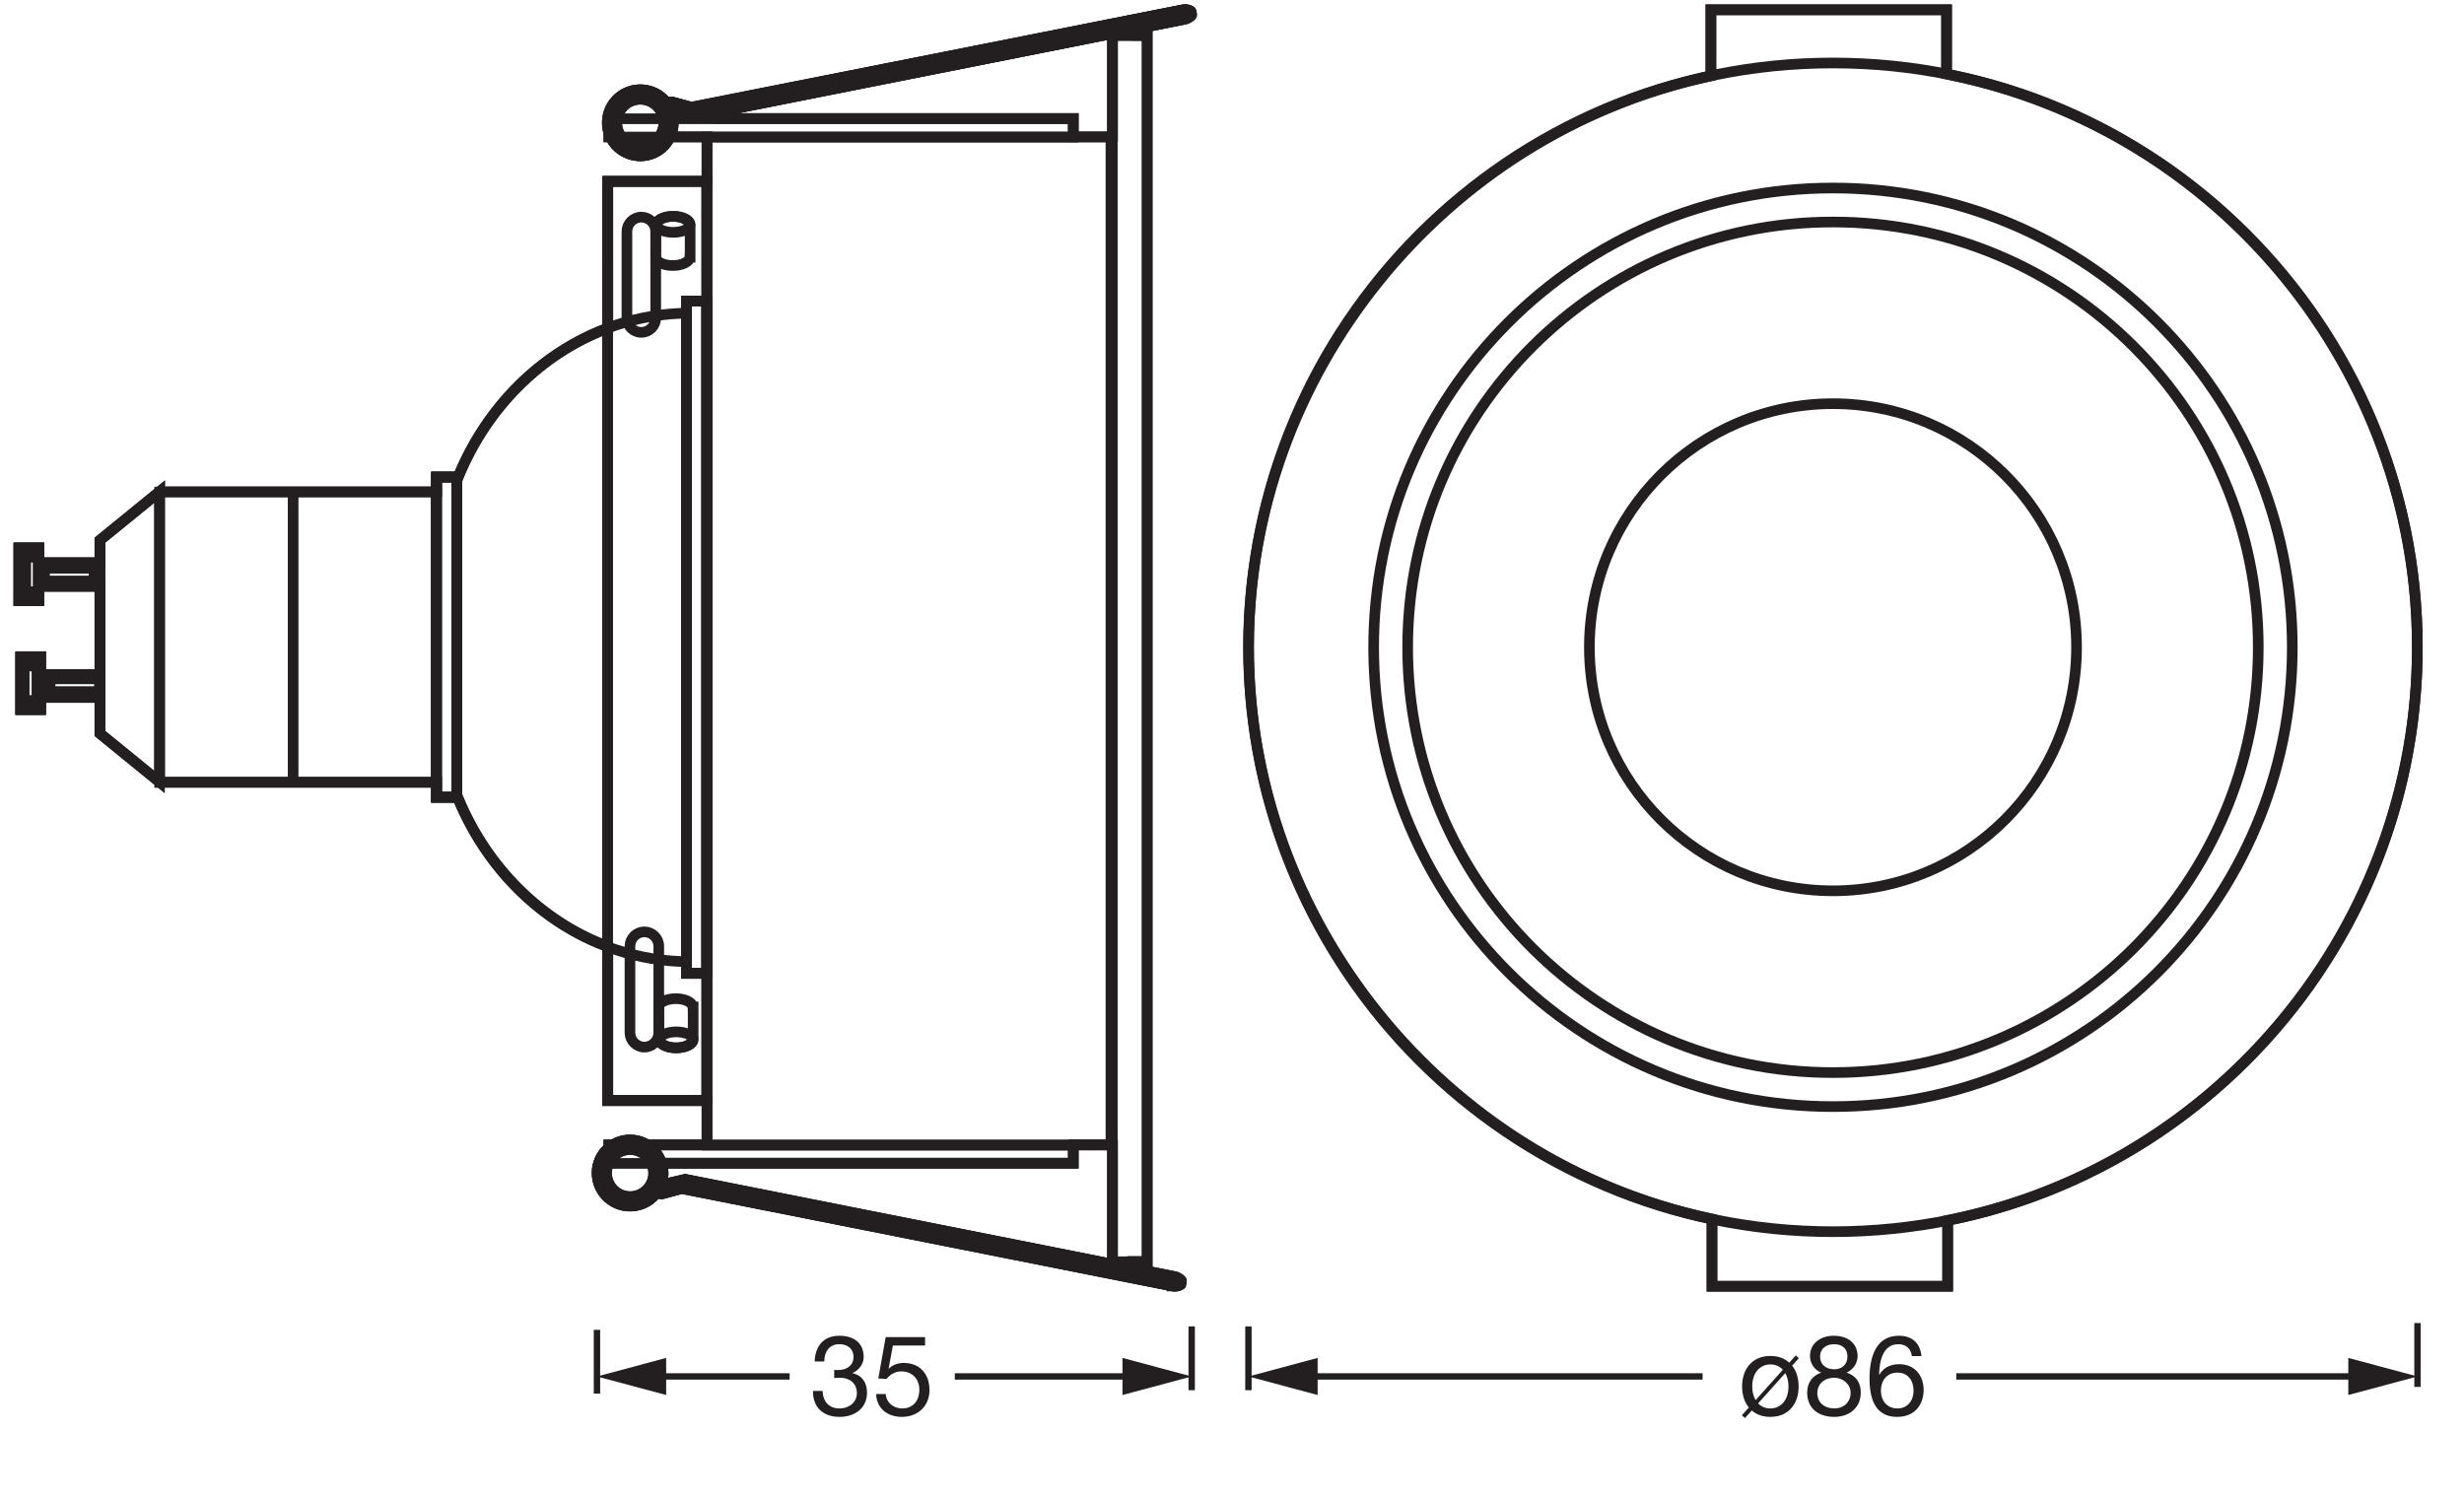 <?xml version="1.0" encoding="UTF-8" standalone="no"?>
<!-- Created with Inkscape (http://www.inkscape.org/) -->

<svg
   version="1.1"
   id="svg1"
   width="656.465"
   height="399.267"
   viewBox="0 0 656.465 399.267"
   xmlns="http://www.w3.org/2000/svg"
   xmlns:svg="http://www.w3.org/2000/svg">
  <defs
     id="defs1">
    <clipPath
       clipPathUnits="userSpaceOnUse"
       id="clipPath16">
      <path
         d="M 0,299.45 H 492.349 V 0 H 0 Z"
         transform="translate(-342.077,-42.412)"
         id="path16" />
    </clipPath>
    <clipPath
       clipPathUnits="userSpaceOnUse"
       id="clipPath18">
      <path
         d="M 0,299.45 H 492.349 V 0 H 0 Z"
         transform="translate(-366.258,-53.322)"
         id="path18" />
    </clipPath>
    <clipPath
       clipPathUnits="userSpaceOnUse"
       id="clipPath20">
      <path
         d="M 0,299.45 H 492.349 V 0 H 0 Z"
         transform="translate(-366.258,-78.32)"
         id="path20" />
    </clipPath>
    <clipPath
       clipPathUnits="userSpaceOnUse"
       id="clipPath22">
      <path
         d="M 0,299.45 H 492.349 V 0 H 0 Z"
         transform="translate(-366.258,-85.118)"
         id="path22" />
    </clipPath>
    <clipPath
       clipPathUnits="userSpaceOnUse"
       id="clipPath24">
      <path
         d="M 0,299.45 H 492.349 V 0 H 0 Z"
         transform="translate(-389.182,-55.571)"
         id="path24" />
    </clipPath>
    <clipPath
       clipPathUnits="userSpaceOnUse"
       id="clipPath26">
      <path
         d="M 0,299.45 H 492.349 V 0 H 0 Z"
         transform="translate(-388.967,-284.371)"
         id="path26" />
    </clipPath>
    <clipPath
       clipPathUnits="userSpaceOnUse"
       id="clipPath28">
      <path
         d="M 0,299.45 H 492.349 V 0 H 0 Z"
         transform="translate(-366.258,-121.44)"
         id="path28" />
    </clipPath>
    <clipPath
       clipPathUnits="userSpaceOnUse"
       id="clipPath30">
      <path
         d="M 0,299.45 H 492.349 V 0 H 0 Z"
         transform="translate(-214.489,-272.13)"
         id="path30" />
    </clipPath>
    <clipPath
       clipPathUnits="userSpaceOnUse"
       id="clipPath32">
      <path
         d="M 0,299.45 H 492.349 V 0 H 0 Z"
         id="path32" />
    </clipPath>
    <clipPath
       clipPathUnits="userSpaceOnUse"
       id="clipPath34">
      <path
         d="M 0,299.45 H 492.349 V 0 H 0 Z"
         id="path34" />
    </clipPath>
    <clipPath
       clipPathUnits="userSpaceOnUse"
       id="clipPath36">
      <path
         d="M 0,299.45 H 492.349 V 0 H 0 Z"
         id="path36" />
    </clipPath>
    <clipPath
       clipPathUnits="userSpaceOnUse"
       id="clipPath38">
      <path
         d="M 0,299.45 H 492.349 V 0 H 0 Z"
         id="path38" />
    </clipPath>
    <clipPath
       clipPathUnits="userSpaceOnUse"
       id="clipPath40">
      <path
         d="M 0,299.45 H 492.349 V 0 H 0 Z"
         id="path40" />
    </clipPath>
    <clipPath
       clipPathUnits="userSpaceOnUse"
       id="clipPath42">
      <path
         d="M 0,299.45 H 492.349 V 0 H 0 Z"
         id="path42" />
    </clipPath>
    <clipPath
       clipPathUnits="userSpaceOnUse"
       id="clipPath44">
      <path
         d="M 0,299.45 H 492.349 V 0 H 0 Z"
         id="path44" />
    </clipPath>
    <clipPath
       clipPathUnits="userSpaceOnUse"
       id="clipPath46">
      <path
         d="M 0,299.45 H 492.349 V 0 H 0 Z"
         transform="translate(-19.945,-191.499)"
         id="path46" />
    </clipPath>
    <clipPath
       clipPathUnits="userSpaceOnUse"
       id="clipPath48">
      <path
         d="M 0,299.45 H 492.349 V 0 H 0 Z"
         id="path48" />
    </clipPath>
    <clipPath
       clipPathUnits="userSpaceOnUse"
       id="clipPath50">
      <path
         d="M 0,299.45 H 492.349 V 0 H 0 Z"
         id="path50" />
    </clipPath>
    <clipPath
       clipPathUnits="userSpaceOnUse"
       id="clipPath52">
      <path
         d="M 0,299.45 H 492.349 V 0 H 0 Z"
         id="path52" />
    </clipPath>
    <clipPath
       clipPathUnits="userSpaceOnUse"
       id="clipPath54">
      <path
         d="M 0,299.45 H 492.349 V 0 H 0 Z"
         id="path54" />
    </clipPath>
    <clipPath
       clipPathUnits="userSpaceOnUse"
       id="clipPath56">
      <path
         d="M 0,299.45 H 492.349 V 0 H 0 Z"
         id="path56" />
    </clipPath>
    <clipPath
       clipPathUnits="userSpaceOnUse"
       id="clipPath58">
      <path
         d="M 0,299.45 H 492.349 V 0 H 0 Z"
         id="path58" />
    </clipPath>
    <clipPath
       clipPathUnits="userSpaceOnUse"
       id="clipPath60">
      <path
         d="M 0,299.45 H 492.349 V 0 H 0 Z"
         id="path60" />
    </clipPath>
    <clipPath
       clipPathUnits="userSpaceOnUse"
       id="clipPath62">
      <path
         d="M 0,299.45 H 492.349 V 0 H 0 Z"
         id="path62" />
    </clipPath>
    <clipPath
       clipPathUnits="userSpaceOnUse"
       id="clipPath64">
      <path
         d="M 0,299.45 H 492.349 V 0 H 0 Z"
         id="path64" />
    </clipPath>
    <clipPath
       clipPathUnits="userSpaceOnUse"
       id="clipPath66">
      <path
         d="M 0,299.45 H 492.349 V 0 H 0 Z"
         id="path66" />
    </clipPath>
    <clipPath
       clipPathUnits="userSpaceOnUse"
       id="clipPath68">
      <path
         d="M 0,299.45 H 492.349 V 0 H 0 Z"
         transform="translate(-58.575,-143.086)"
         id="path68" />
    </clipPath>
    <clipPath
       clipPathUnits="userSpaceOnUse"
       id="clipPath70">
      <path
         d="M 0,299.45 H 492.349 V 0 H 0 Z"
         transform="translate(-137.909,-107.274)"
         id="path70" />
    </clipPath>
    <clipPath
       clipPathUnits="userSpaceOnUse"
       id="clipPath72">
      <path
         d="M 0,299.45 H 492.349 V 0 H 0 Z"
         transform="translate(-137.96,-236.878)"
         id="path72" />
    </clipPath>
    <clipPath
       clipPathUnits="userSpaceOnUse"
       id="clipPath74">
      <path
         d="M 0,299.45 H 492.349 V 0 H 0 Z"
         id="path74" />
    </clipPath>
    <clipPath
       clipPathUnits="userSpaceOnUse"
       id="clipPath76">
      <path
         d="M 0,299.45 H 492.349 V 0 H 0 Z"
         id="path76" />
    </clipPath>
    <clipPath
       clipPathUnits="userSpaceOnUse"
       id="clipPath78">
      <path
         d="M 0,299.45 H 492.349 V 0 H 0 Z"
         id="path78" />
    </clipPath>
    <clipPath
       clipPathUnits="userSpaceOnUse"
       id="clipPath80">
      <path
         d="M 0,299.45 H 492.349 V 0 H 0 Z"
         id="path80" />
    </clipPath>
    <clipPath
       clipPathUnits="userSpaceOnUse"
       id="clipPath82">
      <path
         d="M 0,299.45 H 492.349 V 0 H 0 Z"
         id="path82" />
    </clipPath>
    <clipPath
       clipPathUnits="userSpaceOnUse"
       id="clipPath84">
      <path
         d="M 0,299.45 H 492.349 V 0 H 0 Z"
         id="path84" />
    </clipPath>
    <clipPath
       clipPathUnits="userSpaceOnUse"
       id="clipPath86">
      <path
         d="M 0,299.45 H 492.349 V 0 H 0 Z"
         id="path86" />
    </clipPath>
    <clipPath
       clipPathUnits="userSpaceOnUse"
       id="clipPath88">
      <path
         d="M 0,299.45 H 492.349 V 0 H 0 Z"
         id="path88" />
    </clipPath>
    <clipPath
       clipPathUnits="userSpaceOnUse"
       id="clipPath90">
      <path
         d="M 0,299.45 H 492.349 V 0 H 0 Z"
         id="path90" />
    </clipPath>
    <clipPath
       clipPathUnits="userSpaceOnUse"
       id="clipPath92">
      <path
         d="M 0,299.45 H 492.349 V 0 H 0 Z"
         id="path92" />
    </clipPath>
    <clipPath
       clipPathUnits="userSpaceOnUse"
       id="clipPath94">
      <path
         d="M 0,299.45 H 492.349 V 0 H 0 Z"
         transform="translate(-125.877,-93.088)"
         id="path94" />
    </clipPath>
    <clipPath
       clipPathUnits="userSpaceOnUse"
       id="clipPath96">
      <path
         d="M 0,299.45 H 492.349 V 0 H 0 Z"
         transform="translate(-138.505,-91.955)"
         id="path96" />
    </clipPath>
    <clipPath
       clipPathUnits="userSpaceOnUse"
       id="clipPath98">
      <path
         d="M 0,299.45 H 492.349 V 0 H 0 Z"
         transform="translate(-131.759,-91.66)"
         id="path98" />
    </clipPath>
    <clipPath
       clipPathUnits="userSpaceOnUse"
       id="clipPath100">
      <path
         d="M 0,299.45 H 492.349 V 0 H 0 Z"
         transform="translate(-125.269,-253.187)"
         id="path100" />
    </clipPath>
    <clipPath
       clipPathUnits="userSpaceOnUse"
       id="clipPath102">
      <path
         d="M 0,299.45 H 492.349 V 0 H 0 Z"
         transform="translate(-137.897,-254.32)"
         id="path102" />
    </clipPath>
    <clipPath
       clipPathUnits="userSpaceOnUse"
       id="clipPath104">
      <path
         d="M 0,299.45 H 492.349 V 0 H 0 Z"
         transform="translate(-131.151,-254.615)"
         id="path104" />
    </clipPath>
    <clipPath
       clipPathUnits="userSpaceOnUse"
       id="clipPath106">
      <path
         d="M 0,299.45 H 492.349 V 0 H 0 Z"
         id="path106" />
    </clipPath>
    <clipPath
       clipPathUnits="userSpaceOnUse"
       id="clipPath108">
      <path
         d="M 0,299.45 H 492.349 V 0 H 0 Z"
         id="path108" />
    </clipPath>
    <clipPath
       clipPathUnits="userSpaceOnUse"
       id="clipPath110">
      <path
         d="M 0,299.45 H 492.349 V 0 H 0 Z"
         transform="translate(-134.617,-277.194)"
         id="path110" />
    </clipPath>
    <clipPath
       clipPathUnits="userSpaceOnUse"
       id="clipPath112">
      <path
         d="M 0,299.45 H 492.349 V 0 H 0 Z"
         transform="translate(-134.617,-277.194)"
         id="path112" />
    </clipPath>
    <clipPath
       clipPathUnits="userSpaceOnUse"
       id="clipPath114">
      <path
         d="M 0,299.45 H 492.349 V 0 H 0 Z"
         transform="translate(-132.581,-62.748)"
         id="path114" />
    </clipPath>
    <clipPath
       clipPathUnits="userSpaceOnUse"
       id="clipPath116">
      <path
         d="M 0,299.45 H 492.349 V 0 H 0 Z"
         transform="translate(-132.581,-62.748)"
         id="path116" />
    </clipPath>
  </defs>
  <g
     id="layer-MC0">
    <path
       id="path1"
       d="m 4.911,-7.489 c 0.352,-0.047 0.738,-0.07 1.137,-0.07 1.898,0 3.398,1.055 3.398,3.059 0,1.91 -1.594,3.082 -3.457,3.082 -2.191,0 -3.328,-1.441 -3.398,-3.504 H 0.681 C 0.61,-1.618 2.743,0.269 5.989,0.269 c 2.988,0 5.484,-1.687 5.484,-4.863 0,-1.91 -0.926,-3.434 -2.883,-3.867 v -0.047 c 1.242,-0.562 2.215,-1.758 2.215,-3.164 0,-2.953 -2.098,-4.277 -4.863,-4.277 -3.199,0 -4.816,2.109 -4.934,5.145 h 1.922 c 0,-1.863 0.938,-3.457 3.012,-3.457 1.617,0 2.836,0.879 2.836,2.566 0,1.711 -1.418,2.602 -3.035,2.602 H 5.333 c -0.129,0 -0.27,0 -0.422,-0.023 z M 23.081,-15.681 h -7.875 l -1.477,8.273 1.641,0.094 c 0.738,-0.902 1.734,-1.512 2.965,-1.512 2.168,0 3.598,1.535 3.598,3.621 0,2.531 -1.547,3.785 -3.375,3.785 -1.91,0 -3.234,-1.242 -3.352,-2.883 h -1.91 c 0.07,2.883 2.32,4.57 5.086,4.57 3.715,0 5.578,-2.613 5.578,-5.309 0,-3.668 -2.309,-5.473 -5.145,-5.473 -1.09,0 -2.273,0.363 -2.977,1.148 L 15.792,-9.411 16.647,-13.993 h 6.434 z m 0,0"
       style="fill:#231f20;fill-opacity:1;fill-rule:nonzero;stroke:none"
       aria-label="35"
       transform="matrix(1.333,0,0,1.333,215.698,377.157)" />
    <path
       id="path2"
       d="M 0,0 V -12.756"
       style="fill:none;stroke:#231f20;stroke-width:1.276;stroke-linecap:butt;stroke-linejoin:round;stroke-miterlimit:3.864;stroke-dasharray:none;stroke-opacity:1"
       transform="matrix(1.333,0,0,-1.333,332.61,353.409)" />
    <path
       id="path3"
       d="M 0,0 V -12.756"
       style="fill:none;stroke:#231f20;stroke-width:1.276;stroke-linecap:butt;stroke-linejoin:round;stroke-miterlimit:3.864;stroke-dasharray:none;stroke-opacity:1"
       transform="matrix(1.333,0,0,-1.333,159.045,354.316)" />
    <path
       id="path4"
       d="m 12.153,-11.45 -0.609,-0.586 -1.301,1.465 c -0.973,-0.879 -2.191,-1.336 -3.785,-1.336 -3.691,0 -5.648,2.684 -5.648,6.105 0,1.641 0.457,3.105 1.348,4.207 l -1.395,1.547 0.633,0.539 1.348,-1.5 c 0.926,0.809 2.168,1.277 3.715,1.277 3.691,0 5.648,-2.672 5.648,-6.07 0,-1.652 -0.434,-3.105 -1.301,-4.172 z m -2.707,2.965 c 0.387,0.703 0.633,1.582 0.633,2.684 0,2.812 -1.617,4.383 -3.621,4.383 -0.973,0 -1.781,-0.34 -2.449,-1.008 z m -5.93,5.402 c -0.434,-0.738 -0.68,-1.641 -0.68,-2.719 0,-2.812 1.617,-4.418 3.621,-4.418 1.008,0 1.84,0.363 2.496,1.066 z M 16.407,-11.813 c 0,-1.594 1.254,-2.449 2.789,-2.449 1.547,0 2.672,0.832 2.672,2.449 0,1.617 -1.102,2.566 -2.625,2.566 -1.559,0 -2.836,-0.832 -2.836,-2.566 z m -2.027,-0.07 c 0,1.441 0.879,2.766 2.227,3.305 -1.805,0.633 -2.789,2.098 -2.789,3.984 0,3.246 2.355,4.863 5.426,4.863 2.941,0 5.285,-1.781 5.285,-4.863 0,-1.98 -0.926,-3.375 -2.836,-3.984 1.324,-0.598 2.203,-1.863 2.203,-3.305 0,-2.039 -1.348,-4.066 -4.84,-4.066 -2.449,0 -4.676,1.465 -4.676,4.066 z m 1.465,7.383 c 0,-1.863 1.477,-3.059 3.375,-3.059 1.793,0 3.281,1.324 3.281,3.035 0,1.781 -1.348,3.105 -3.258,3.105 -1.98,0 -3.398,-1.172 -3.398,-3.082 z m 20.807,-7.383 c -0.246,-2.602 -1.863,-4.066 -4.5,-4.066 -4.547,0 -5.871,4.16 -5.871,8.543 0,3.328 0.738,7.676 5.484,7.676 4.031,0 5.332,-3.012 5.332,-5.355 0,-2.941 -1.816,-5.18 -4.875,-5.18 -1.734,0 -3.082,0.633 -3.984,2.098 l -0.047,-0.047 c 0.07,-2.449 0.633,-6.047 3.867,-6.047 1.535,0 2.508,0.938 2.684,2.379 z m -4.793,3.305 c 2.18,0 3.223,1.652 3.223,3.633 0,1.887 -1.148,3.527 -3.223,3.527 -2.086,0 -3.305,-1.57 -3.305,-3.551 0,-2.004 1.172,-3.609 3.305,-3.609 z m 0,0"
       style="fill:#231f20;fill-opacity:1;fill-rule:nonzero;stroke:none"
       aria-label="ø86"
       transform="matrix(1.333,0,0,1.333,463.053,377.157)" />
    <path
       id="path5"
       d="M 0,0 V -12.756"
       style="fill:none;stroke:#231f20;stroke-width:1.276;stroke-linecap:butt;stroke-linejoin:round;stroke-miterlimit:3.864;stroke-dasharray:none;stroke-opacity:1"
       transform="matrix(1.333,0,0,-1.333,644.078,352.52)" />
    <path
       id="path6"
       d="M 0,0 V -12.756"
       style="fill:none;stroke:#231f20;stroke-width:1.276;stroke-linecap:butt;stroke-linejoin:round;stroke-miterlimit:3.864;stroke-dasharray:none;stroke-opacity:1"
       transform="matrix(1.333,0,0,-1.333,317.492,353.409)" />
    <path
       id="path7"
       d="M 0,0 H 80.863"
       style="fill:none;stroke:#231f20;stroke-width:1.276;stroke-linecap:butt;stroke-linejoin:round;stroke-miterlimit:4;stroke-dasharray:none;stroke-opacity:1"
       transform="matrix(1.333,0,0,-1.333,521.192,366.743)" />
    <path
       id="path8"
       d="M 0,0 13.828,3.703 0,7.412 Z"
       style="fill:#231f20;fill-opacity:1;fill-rule:nonzero;stroke:none"
       transform="matrix(1.333,0,0,-1.333,625.64,371.685)" />
    <path
       id="path9"
       d="M 0,0 H 79.469"
       style="fill:none;stroke:#231f20;stroke-width:1.276;stroke-linecap:butt;stroke-linejoin:round;stroke-miterlimit:4;stroke-dasharray:none;stroke-opacity:1"
       transform="matrix(1.333,0,0,-1.333,347.678,366.743)" />
    <path
       id="path10"
       d="M 0,0 -13.828,3.703 0,7.412 Z"
       style="fill:#231f20;fill-opacity:1;fill-rule:nonzero;stroke:none"
       transform="matrix(1.333,0,0,-1.333,351.048,371.685)" />
    <path
       id="path11"
       d="M 0,0 H 36.035"
       style="fill:none;stroke:#231f20;stroke-width:1.276;stroke-linecap:butt;stroke-linejoin:round;stroke-miterlimit:4;stroke-dasharray:none;stroke-opacity:1"
       transform="matrix(1.333,0,0,-1.333,254.378,366.743)" />
    <path
       id="path12"
       d="M 0,0 13.828,3.703 0,7.412 Z"
       style="fill:#231f20;fill-opacity:1;fill-rule:nonzero;stroke:none"
       transform="matrix(1.333,0,0,-1.333,299.054,371.685)" />
    <path
       id="path13"
       d="M 0,0 H 27.199"
       style="fill:none;stroke:#231f20;stroke-width:1.276;stroke-linecap:butt;stroke-linejoin:round;stroke-miterlimit:4;stroke-dasharray:none;stroke-opacity:1"
       transform="matrix(1.333,0,0,-1.333,174.113,366.743)" />
    <path
       id="path14"
       d="M 0,0 -13.828,3.703 0,7.412 Z"
       style="fill:#231f20;fill-opacity:1;fill-rule:nonzero;stroke:none"
       transform="matrix(1.333,0,0,-1.333,177.483,371.685)" />
  </g>
  <g
     id="layer-MC1">
    <path
       id="path15"
       d="m 0,0 v 13.451 l -0.522,0.114 c -53.365,11.538 -92.097,59.543 -92.097,114.145 0,54.494 38.642,102.48 91.883,114.097 l 0.52,0.113 v 13.198 H 46.89 v -12.829 l 0.531,-0.108 c 54.212,-10.987 93.561,-59.129 93.561,-114.471 0,-55.238 -39.259,-103.363 -93.347,-114.431 l -0.529,-0.11 V 0 Z"
       style="fill:none;stroke:#231f20;stroke-width:2.126;stroke-linecap:butt;stroke-linejoin:miter;stroke-miterlimit:10;stroke-dasharray:none;stroke-opacity:1"
       transform="matrix(1.333,0,0,-1.333,456.102,342.718)"
       clip-path="url(#clipPath16)" />
    <path
       id="path17"
       d="m 0,0 c -64.507,0 -116.8,52.293 -116.8,116.8 0,64.507 52.293,116.8 116.8,116.8 64.507,0 116.8,-52.293 116.8,-116.8 C 116.8,52.293 64.507,0 0,0 Z"
       style="fill:none;stroke:#231f20;stroke-width:2.126;stroke-linecap:butt;stroke-linejoin:miter;stroke-miterlimit:22.926;stroke-dasharray:none;stroke-opacity:1"
       transform="matrix(1.333,0,0,-1.333,488.344,328.17)"
       clip-path="url(#clipPath18)" />
    <path
       id="path19"
       d="m 0,0 c -50.701,0 -91.802,41.101 -91.802,91.802 0,50.701 41.101,91.802 91.802,91.802 50.701,0 91.802,-41.101 91.802,-91.802 C 91.802,41.101 50.701,0 0,0 Z"
       style="fill:none;stroke:#231f20;stroke-width:2.126;stroke-linecap:butt;stroke-linejoin:miter;stroke-miterlimit:22.926;stroke-dasharray:none;stroke-opacity:1"
       transform="matrix(1.333,0,0,-1.333,488.344,294.84)"
       clip-path="url(#clipPath20)" />
    <path
       id="path21"
       d="m 0,0 c -46.947,0 -85.005,38.058 -85.005,85.005 0,46.947 38.058,85.005 85.005,85.005 46.946,0 85.004,-38.058 85.004,-85.005 C 85.004,38.058 46.946,0 0,0 Z"
       style="fill:none;stroke:#231f20;stroke-width:2.126;stroke-linecap:butt;stroke-linejoin:miter;stroke-miterlimit:22.926;stroke-dasharray:none;stroke-opacity:1"
       transform="matrix(1.333,0,0,-1.333,488.344,285.777)"
       clip-path="url(#clipPath22)" />
    <path
       id="path23"
       d="M 0,0 V -13.159 H -47.106 V 0"
       style="fill:none;stroke:#231f20;stroke-width:2.126;stroke-linecap:butt;stroke-linejoin:miter;stroke-miterlimit:22.926;stroke-dasharray:none;stroke-opacity:1"
       transform="matrix(1.333,0,0,-1.333,518.909,325.171)"
       clip-path="url(#clipPath24)" />
    <path
       id="path25"
       d="M 0,0 V 13.159 H -47.106 V 0"
       style="fill:none;stroke:#231f20;stroke-width:2.126;stroke-linecap:butt;stroke-linejoin:miter;stroke-miterlimit:22.926;stroke-dasharray:none;stroke-opacity:1"
       transform="matrix(1.333,0,0,-1.333,518.623,20.106)"
       clip-path="url(#clipPath26)" />
    <path
       id="path27"
       d="m 0,0 c -26.887,0 -48.683,21.796 -48.683,48.683 0,26.887 21.796,48.683 48.683,48.683 26.887,0 48.683,-21.796 48.683,-48.683 C 48.683,21.796 26.887,0 0,0 Z"
       style="fill:none;stroke:#231f20;stroke-width:2.126;stroke-linecap:butt;stroke-linejoin:miter;stroke-miterlimit:22.926;stroke-dasharray:none;stroke-opacity:1"
       transform="matrix(1.333,0,0,-1.333,488.344,237.347)"
       clip-path="url(#clipPath28)" />
    <path
       id="path29"
       d="M 0,0 H 7.831 V 20.635 L -70.968,4.972 -70.838,3.661 H 0 Z m 7.831,-225.359 v 23.872 H 0 v -3.659 h -82.31 l 0.146,-0.782 c 0.183,-0.982 0.193,-1.789 0.035,-2.539 l -0.214,-1.015 4.78,1.099 z m 12.457,-4.359 c -0.135,0 -0.277,0.014 -0.418,0.041 l -98.004,19.47 -4.06,-1.038 c -0.049,-0.005 -0.095,-0.006 -0.136,-0.006 -0.169,0 -0.274,0.035 -0.386,0.093 l -0.467,0.239 -0.339,-0.401 c -1.28,-1.507 -3.136,-2.373 -5.093,-2.373 -1.369,0 -2.683,0.423 -3.803,1.222 -1.43,1.021 -2.38,2.542 -2.672,4.286 -0.289,1.742 0.113,3.49 1.134,4.92 0.257,0.359 0.555,0.694 0.914,1.024 l 0.215,0.198 v 0.556 h 0.804 l 0.153,0.087 c 0.712,0.408 1.453,0.679 2.2,0.805 0.349,0.056 0.701,0.085 1.049,0.085 1.134,0 2.272,-0.307 3.29,-0.89 l 0.152,-0.087 h 11.97 v 8.882 h -19.842 v 30.753 l -0.425,0.162 c -13.029,4.982 -23.753,15.665 -29.424,29.309 l -0.168,0.408 h -4.187 v 2.971 h -55.349 l -11.94,9.729 v 7.262 h -11.855 v -2.436 h -3.97 v 10.527 h 3.97 v -3.571 h 11.855 v 17.685 h -12.223 v -2.863 h -3.968 v 10.525 h 3.968 v -2.98 h 12.223 v 4.494 l 11.926,9.706 v -0.026 h 55.363 v 2.976 h 4.317 l 0.171,0.407 c 5.67,13.546 16.346,24.166 29.291,29.132 l 0.425,0.164 V -8.88 h 19.842 V 0 h -7.43 l -0.188,-0.345 c -0.537,-0.985 -1.156,-1.72 -1.889,-2.243 -1.123,-0.802 -2.443,-1.226 -3.822,-1.226 -2.133,0 -4.144,1.033 -5.381,2.761 -0.117,0.165 -0.209,0.341 -0.301,0.516 l -0.187,0.353 -0.42,0.155 v 0.77 c -0.318,1.184 -0.385,2.173 -0.227,3.126 0.292,1.744 1.241,3.265 2.672,4.286 1.122,0.801 2.444,1.223 3.821,1.223 0.367,0 0.735,-0.03 1.102,-0.091 1.562,-0.262 2.976,-1.069 3.978,-2.276 l 0.343,-0.411 0.473,0.247 c 0.137,0.071 0.254,0.105 0.36,0.105 l 3.903,-1.048 98.31,19.457 c 0.139,0.027 0.279,0.039 0.413,0.039 0.512,0 0.951,-0.176 1.106,-0.286 l 0.112,-0.208 0.092,-0.537 C 23.626,24.18 22.964,23.646 22.235,23.5 l -9.696,-1.928 0.13,-1.311 h 2.099 v -245.06 h -3.027 l -0.13,-1.312 8.587,-1.707 c 0.74,-0.149 1.389,-0.674 1.395,-0.868 l -0.121,-0.676 -0.114,-0.093 c -0.13,-0.089 -0.559,-0.263 -1.07,-0.263 z"
       style="fill:none;stroke:#231f20;stroke-width:2.126;stroke-linecap:butt;stroke-linejoin:miter;stroke-miterlimit:10;stroke-dasharray:none;stroke-opacity:1"
       transform="matrix(1.333,0,0,-1.333,285.985,36.427)"
       clip-path="url(#clipPath30)" />
    <path
       id="path31"
       d="M 87.234,143.128 H 31.915 v 58.051 h 55.319 z"
       style="fill:none;stroke:#231f20;stroke-width:2.126;stroke-linecap:butt;stroke-linejoin:miter;stroke-miterlimit:4;stroke-dasharray:none;stroke-opacity:1"
       transform="matrix(1.333,0,0,-1.333,0,399.267)"
       clip-path="url(#clipPath32)" />
    <path
       id="path33"
       d="m 91.301,140.157 h -4.068 v 63.999 h 4.068 z"
       style="fill:none;stroke:#231f20;stroke-width:2.126;stroke-linecap:butt;stroke-linejoin:miter;stroke-miterlimit:10;stroke-dasharray:none;stroke-opacity:1"
       transform="matrix(1.333,0,0,-1.333,0,399.267)"
       clip-path="url(#clipPath34)" />
    <path
       id="path35"
       d="m 91.301,140.157 h -4.068 v 63.999 h 4.068 z"
       style="fill:none;stroke:#231f20;stroke-width:2.126;stroke-linecap:butt;stroke-linejoin:miter;stroke-miterlimit:22.926;stroke-dasharray:none;stroke-opacity:1"
       transform="matrix(1.333,0,0,-1.333,0,399.267)"
       clip-path="url(#clipPath36)" />
    <path
       id="path37"
       d="m 91.301,140.157 h -4.068 v 63.999 h 4.068 z"
       style="fill:none;stroke:#231f20;stroke-width:2.126;stroke-linecap:butt;stroke-linejoin:miter;stroke-miterlimit:4;stroke-dasharray:none;stroke-opacity:1"
       transform="matrix(1.333,0,0,-1.333,0,399.267)"
       clip-path="url(#clipPath38)" />
    <path
       id="path39"
       d="m 141.28,104.964 h -4.059 V 239.35 h 4.059 z"
       style="fill:none;stroke:#231f20;stroke-width:2.126;stroke-linecap:butt;stroke-linejoin:miter;stroke-miterlimit:10;stroke-dasharray:none;stroke-opacity:1"
       transform="matrix(1.333,0,0,-1.333,0,399.267)"
       clip-path="url(#clipPath40)" />
    <path
       id="path41"
       d="m 141.28,104.964 h -4.059 V 239.35 h 4.059 z"
       style="fill:none;stroke:#231f20;stroke-width:2.126;stroke-linecap:butt;stroke-linejoin:miter;stroke-miterlimit:22.926;stroke-dasharray:none;stroke-opacity:1"
       transform="matrix(1.333,0,0,-1.333,0,399.267)"
       clip-path="url(#clipPath42)" />
    <path
       id="path43"
       d="m 141.28,104.964 h -4.059 V 239.35 h 4.059 z"
       style="fill:none;stroke:#231f20;stroke-width:2.126;stroke-linecap:butt;stroke-linejoin:miter;stroke-miterlimit:4;stroke-dasharray:none;stroke-opacity:1"
       transform="matrix(1.333,0,0,-1.333,0,399.267)"
       clip-path="url(#clipPath44)" />
    <path
       id="path45"
       d="M 0,0 V -38.642 L 11.925,-48.36 V 9.705 Z"
       style="fill:none;stroke:#231f20;stroke-width:2.126;stroke-linecap:butt;stroke-linejoin:miter;stroke-miterlimit:4;stroke-dasharray:none;stroke-opacity:1"
       transform="matrix(1.333,0,0,-1.333,26.593,143.934)"
       clip-path="url(#clipPath46)" />
    <path
       id="path47"
       d="m 9.996,161.246 h 9.949 v 2.609 H 9.996 Z"
       style="fill:none;stroke:#231f20;stroke-width:2.126;stroke-linecap:butt;stroke-linejoin:miter;stroke-miterlimit:10;stroke-dasharray:none;stroke-opacity:1"
       transform="matrix(1.333,0,0,-1.333,0,399.267)"
       clip-path="url(#clipPath48)" />
    <path
       id="path49"
       d="m 9.996,161.246 h 9.949 v 2.609 H 9.996 Z"
       style="fill:none;stroke:#231f20;stroke-width:2.126;stroke-linecap:butt;stroke-linejoin:miter;stroke-miterlimit:22.926;stroke-dasharray:none;stroke-opacity:1"
       transform="matrix(1.333,0,0,-1.333,0,399.267)"
       clip-path="url(#clipPath50)" />
    <path
       id="path51"
       d="m 8.676,160.119 h 11.269 v 4.519 H 8.676 Z"
       style="fill:none;stroke:#231f20;stroke-width:2.126;stroke-linecap:butt;stroke-linejoin:miter;stroke-miterlimit:10;stroke-dasharray:none;stroke-opacity:1"
       transform="matrix(1.333,0,0,-1.333,0,399.267)"
       clip-path="url(#clipPath52)" />
    <path
       id="path53"
       d="m 8.676,160.119 h 11.269 v 4.519 H 8.676 Z"
       style="fill:none;stroke:#231f20;stroke-width:2.126;stroke-linecap:butt;stroke-linejoin:miter;stroke-miterlimit:4;stroke-dasharray:none;stroke-opacity:1"
       transform="matrix(1.333,0,0,-1.333,0,399.267)"
       clip-path="url(#clipPath54)" />
    <path
       id="path55"
       d="M 7.414,159.477 H 4.796 v 6.938 h 2.618 z"
       style="fill:none;stroke:#231f20;stroke-width:2.126;stroke-linecap:butt;stroke-linejoin:miter;stroke-miterlimit:10;stroke-dasharray:none;stroke-opacity:1"
       transform="matrix(1.333,0,0,-1.333,0,399.267)"
       clip-path="url(#clipPath56)" />
    <path
       id="path57"
       d="M 7.414,159.477 H 4.796 v 6.938 h 2.618 z"
       style="fill:none;stroke:#231f20;stroke-width:2.126;stroke-linecap:butt;stroke-linejoin:miter;stroke-miterlimit:22.926;stroke-dasharray:none;stroke-opacity:1"
       transform="matrix(1.333,0,0,-1.333,0,399.267)"
       clip-path="url(#clipPath58)" />
    <path
       id="path59"
       d="M 8.089,157.682 H 4.121 v 10.527 h 3.968 z"
       style="fill:none;stroke:#231f20;stroke-width:2.126;stroke-linecap:butt;stroke-linejoin:miter;stroke-miterlimit:10;stroke-dasharray:none;stroke-opacity:1"
       transform="matrix(1.333,0,0,-1.333,0,399.267)"
       clip-path="url(#clipPath60)" />
    <path
       id="path61"
       d="M 8.089,157.682 H 4.121 v 10.527 h 3.968 z"
       style="fill:none;stroke:#231f20;stroke-width:2.126;stroke-linecap:butt;stroke-linejoin:miter;stroke-miterlimit:4;stroke-dasharray:none;stroke-opacity:1"
       transform="matrix(1.333,0,0,-1.333,0,399.267)"
       clip-path="url(#clipPath62)" />
    <path
       id="path63"
       d="m 7.721,182.324 h 12.225 v 4.682 H 7.721 Z"
       style="fill:none;stroke:#231f20;stroke-width:2.126;stroke-linecap:butt;stroke-linejoin:miter;stroke-miterlimit:10;stroke-dasharray:none;stroke-opacity:1"
       transform="matrix(1.333,0,0,-1.333,0,399.267)"
       clip-path="url(#clipPath64)" />
    <path
       id="path65"
       d="m 7.721,182.324 h 12.225 v 4.682 H 7.721 Z"
       style="fill:none;stroke:#231f20;stroke-width:2.126;stroke-linecap:butt;stroke-linejoin:miter;stroke-miterlimit:22.926;stroke-dasharray:none;stroke-opacity:1"
       transform="matrix(1.333,0,0,-1.333,0,399.267)"
       clip-path="url(#clipPath66)" />
    <path
       id="path67"
       d="M 0,0 V 58.118"
       style="fill:none;stroke:#231f20;stroke-width:2.126;stroke-linecap:butt;stroke-linejoin:miter;stroke-miterlimit:4;stroke-dasharray:none;stroke-opacity:1"
       transform="matrix(1.333,0,0,-1.333,78.099,208.486)"
       clip-path="url(#clipPath68)" />
    <path
       id="path69"
       d="M 0,0 C -20.854,0 -38.791,13.637 -46.608,33.124"
       style="fill:none;stroke:#231f20;stroke-width:2.126;stroke-linecap:butt;stroke-linejoin:miter;stroke-miterlimit:4;stroke-dasharray:none;stroke-opacity:1"
       transform="matrix(1.333,0,0,-1.333,183.879,256.234)"
       clip-path="url(#clipPath70)" />
    <path
       id="path71"
       d="M 0,0 C -20.861,0 -38.785,-13.626 -46.595,-33.119"
       style="fill:none;stroke:#231f20;stroke-width:2.126;stroke-linecap:butt;stroke-linejoin:miter;stroke-miterlimit:4;stroke-dasharray:none;stroke-opacity:1"
       transform="matrix(1.333,0,0,-1.333,183.947,83.43)"
       clip-path="url(#clipPath72)" />
    <path
       id="path73"
       d="M 7.721,181.252 H 5.106 v 6.939 h 2.615 z"
       style="fill:none;stroke:#231f20;stroke-width:2.126;stroke-linecap:butt;stroke-linejoin:miter;stroke-miterlimit:10;stroke-dasharray:none;stroke-opacity:1"
       transform="matrix(1.333,0,0,-1.333,0,399.267)"
       clip-path="url(#clipPath74)" />
    <path
       id="path75"
       d="M 7.721,181.252 H 5.106 v 6.939 h 2.615 z"
       style="fill:none;stroke:#231f20;stroke-width:2.126;stroke-linecap:butt;stroke-linejoin:miter;stroke-miterlimit:22.926;stroke-dasharray:none;stroke-opacity:1"
       transform="matrix(1.333,0,0,-1.333,0,399.267)"
       clip-path="url(#clipPath76)" />
    <path
       id="path77"
       d="M 7.721,179.46 H 3.752 v 10.526 h 3.969 z"
       style="fill:none;stroke:#231f20;stroke-width:2.126;stroke-linecap:butt;stroke-linejoin:miter;stroke-miterlimit:10;stroke-dasharray:none;stroke-opacity:1"
       transform="matrix(1.333,0,0,-1.333,0,399.267)"
       clip-path="url(#clipPath78)" />
    <path
       id="path79"
       d="M 7.721,179.46 H 3.752 v 10.526 h 3.969 z"
       style="fill:none;stroke:#231f20;stroke-width:2.126;stroke-linecap:butt;stroke-linejoin:miter;stroke-miterlimit:4;stroke-dasharray:none;stroke-opacity:1"
       transform="matrix(1.333,0,0,-1.333,0,399.267)"
       clip-path="url(#clipPath80)" />
    <path
       id="path81"
       d="m 8.861,183.359 h 9.949 v 2.608 H 8.861 Z"
       style="fill:none;stroke:#231f20;stroke-width:2.126;stroke-linecap:butt;stroke-linejoin:miter;stroke-miterlimit:10;stroke-dasharray:none;stroke-opacity:1"
       transform="matrix(1.333,0,0,-1.333,0,399.267)"
       clip-path="url(#clipPath82)" />
    <path
       id="path83"
       d="m 8.861,183.359 h 9.949 v 2.608 H 8.861 Z"
       style="fill:none;stroke:#231f20;stroke-width:2.126;stroke-linecap:butt;stroke-linejoin:miter;stroke-miterlimit:22.926;stroke-dasharray:none;stroke-opacity:1"
       transform="matrix(1.333,0,0,-1.333,0,399.267)"
       clip-path="url(#clipPath84)" />
    <path
       id="path85"
       d="m 222.319,292.39 h 6.938 V 47.331 h -6.938 z"
       style="fill:none;stroke:#231f20;stroke-width:2.126;stroke-linecap:butt;stroke-linejoin:miter;stroke-miterlimit:22.926;stroke-dasharray:none;stroke-opacity:1"
       transform="matrix(1.333,0,0,-1.333,0,399.267)"
       clip-path="url(#clipPath86)" />
    <path
       id="path87"
       d="m 141.28,272.13 h 80.761 V 70.643 H 141.28 Z"
       style="fill:none;stroke:#231f20;stroke-width:2.126;stroke-linecap:butt;stroke-linejoin:miter;stroke-miterlimit:22.926;stroke-dasharray:none;stroke-opacity:1"
       transform="matrix(1.333,0,0,-1.333,0,399.267)"
       clip-path="url(#clipPath88)" />
    <path
       id="path89"
       d="M 121.437,263.249 H 141.28 V 79.524 h -19.843 z"
       style="fill:none;stroke:#231f20;stroke-width:2.126;stroke-linecap:butt;stroke-linejoin:miter;stroke-miterlimit:10;stroke-dasharray:none;stroke-opacity:1"
       transform="matrix(1.333,0,0,-1.333,0,399.267)"
       clip-path="url(#clipPath90)" />
    <path
       id="path91"
       d="M 121.437,263.249 H 141.28 V 79.524 h -19.843 z"
       style="fill:none;stroke:#231f20;stroke-width:2.126;stroke-linecap:butt;stroke-linejoin:miter;stroke-miterlimit:22.926;stroke-dasharray:none;stroke-opacity:1"
       transform="matrix(1.333,0,0,-1.333,0,399.267)"
       clip-path="url(#clipPath92)" />
    <path
       id="path93"
       d="m 0,0 v 17.277 c 0,1.584 1.295,2.879 2.879,2.879 1.584,0 2.88,-1.295 2.88,-2.879 V 0 c 0,-1.584 -1.296,-2.879 -2.88,-2.879 C 1.295,-2.879 0,-1.584 0,0 Z"
       style="fill:none;stroke:#231f20;stroke-width:2.126;stroke-linecap:butt;stroke-linejoin:miter;stroke-miterlimit:22.926;stroke-dasharray:none;stroke-opacity:1"
       transform="matrix(1.333,0,0,-1.333,167.836,275.149)"
       clip-path="url(#clipPath94)" />
    <path
       id="path95"
       d="m 0,0 c 0,-1.054 -1.538,-1.908 -3.435,-1.908 -1.896,0 -3.434,0.854 -3.434,1.908 v 6.115 c -0.004,0.034 -0.007,0.068 -0.007,0.103 0,0.948 1.526,1.717 3.409,1.717 1.842,0 3.342,-0.736 3.406,-1.656 l 0.061,0 z"
       style="fill:none;stroke:#231f20;stroke-width:2.126;stroke-linecap:butt;stroke-linejoin:miter;stroke-miterlimit:22.926;stroke-dasharray:none;stroke-opacity:1"
       transform="matrix(1.333,0,0,-1.333,184.673,276.659)"
       clip-path="url(#clipPath96)" />
    <path
       id="path97"
       d="M 0,0 C 0,0.881 1.507,1.596 3.366,1.596 5.225,1.596 6.732,0.881 6.732,0 6.732,-0.881 5.225,-1.595 3.366,-1.595 1.507,-1.595 0,-0.881 0,0 Z"
       style="fill:none;stroke:#231f20;stroke-width:2.126;stroke-linecap:butt;stroke-linejoin:miter;stroke-miterlimit:22.926;stroke-dasharray:none;stroke-opacity:1"
       transform="matrix(1.333,0,0,-1.333,175.678,277.053)"
       clip-path="url(#clipPath98)" />
    <path
       id="path99"
       d="m 0,0 v -17.277 c 0,-1.584 1.295,-2.879 2.879,-2.879 1.584,0 2.88,1.295 2.88,2.879 V 0 c 0,1.584 -1.296,2.879 -2.88,2.879 C 1.295,2.879 0,1.584 0,0 Z"
       style="fill:none;stroke:#231f20;stroke-width:2.126;stroke-linecap:butt;stroke-linejoin:miter;stroke-miterlimit:22.926;stroke-dasharray:none;stroke-opacity:1"
       transform="matrix(1.333,0,0,-1.333,167.026,61.684)"
       clip-path="url(#clipPath100)" />
    <path
       id="path101"
       d="M 0,0 C 0,1.054 -1.538,1.908 -3.434,1.908 -5.331,1.908 -6.869,1.054 -6.869,0 v -6.115 c -0.004,-0.034 -0.006,-0.068 -0.006,-0.103 0,-0.948 1.526,-1.717 3.408,-1.717 1.842,0 3.342,0.736 3.407,1.656 l 0.06,0 z"
       style="fill:none;stroke:#231f20;stroke-width:2.126;stroke-linecap:butt;stroke-linejoin:miter;stroke-miterlimit:22.926;stroke-dasharray:none;stroke-opacity:1"
       transform="matrix(1.333,0,0,-1.333,183.863,60.173)"
       clip-path="url(#clipPath102)" />
    <path
       id="path103"
       d="m 0,0 c 0,-0.881 1.507,-1.596 3.367,-1.596 1.859,0 3.365,0.715 3.365,1.596 0,0.881 -1.506,1.595 -3.365,1.595 C 1.507,1.595 0,0.881 0,0 Z"
       style="fill:none;stroke:#231f20;stroke-width:2.126;stroke-linecap:butt;stroke-linejoin:miter;stroke-miterlimit:22.926;stroke-dasharray:none;stroke-opacity:1"
       transform="matrix(1.333,0,0,-1.333,174.867,59.78)"
       clip-path="url(#clipPath104)" />
    <path
       id="path105"
       d="m 121.661,275.79 h 92.829 v -3.66 h -92.829 z"
       style="fill:none;stroke:#231f20;stroke-width:2.126;stroke-linecap:butt;stroke-linejoin:miter;stroke-miterlimit:22.926;stroke-dasharray:none;stroke-opacity:1"
       transform="matrix(1.333,0,0,-1.333,0,399.267)"
       clip-path="url(#clipPath106)" />
    <path
       id="path107"
       d="m 121.661,70.643 h 92.829 v -3.66 h -92.829 z"
       style="fill:none;stroke:#231f20;stroke-width:2.126;stroke-linecap:butt;stroke-linejoin:miter;stroke-miterlimit:22.926;stroke-dasharray:none;stroke-opacity:1"
       transform="matrix(1.333,0,0,-1.333,0,399.267)"
       clip-path="url(#clipPath108)" />
    <path
       id="path109"
       d="m 0,0 4.344,-0.998 97.763,19.434 c 0.821,0.164 1.417,0.742 1.394,0.868 l -0.117,0.651 c -0.018,0.127 -0.783,0.505 -1.604,0.341 L 3.621,0.796 -0.287,1.864 C -0.663,1.966 -1.011,1.646 -1.259,1.481 -1.274,1.506 -1.29,1.531 -1.303,1.55 -3.414,4.51 -7.55,5.201 -10.51,3.09 c -2.959,-2.111 -3.65,-6.247 -1.538,-9.206 2.113,-2.956 6.247,-3.651 9.203,-1.536 2.462,1.756 3.357,4.915 2.368,7.63 C -0.324,-0.029 -0.161,0.039 0,0 Z m -10.515,-5.02 c 1.511,-2.114 4.463,-2.608 6.575,-1.098 2.115,1.505 2.606,4.46 1.1,6.574 -1.507,2.112 -4.462,2.609 -6.575,1.097 -2.112,-1.507 -2.607,-4.46 -1.1,-6.573 z"
       style="fill:none;stroke:#231f20;stroke-width:2.126;stroke-linecap:butt;stroke-linejoin:miter;stroke-miterlimit:10;stroke-dasharray:none;stroke-opacity:1"
       transform="matrix(1.333,0,0,-1.333,179.489,29.675)"
       clip-path="url(#clipPath110)" />
    <path
       id="path111"
       d="m 0,0 4.344,-0.998 97.763,19.434 c 0.821,0.164 1.417,0.742 1.394,0.868 l -0.117,0.651 c -0.018,0.127 -0.783,0.505 -1.604,0.341 L 3.621,0.796 -0.287,1.864 C -0.663,1.966 -1.011,1.646 -1.259,1.481 -1.274,1.506 -1.29,1.531 -1.303,1.55 -3.414,4.51 -7.55,5.201 -10.51,3.09 c -2.959,-2.111 -3.65,-6.247 -1.538,-9.206 2.113,-2.956 6.247,-3.651 9.203,-1.536 2.462,1.756 3.357,4.915 2.368,7.63 C -0.324,-0.029 -0.161,0.039 0,0 Z m -10.515,-5.02 c 1.511,-2.114 4.463,-2.608 6.575,-1.098 2.115,1.505 2.606,4.46 1.1,6.574 -1.507,2.112 -4.462,2.609 -6.575,1.097 -2.112,-1.507 -2.607,-4.46 -1.1,-6.573 z"
       style="fill:none;stroke:#231f20;stroke-width:2.126;stroke-linecap:butt;stroke-linejoin:miter;stroke-miterlimit:22.926;stroke-dasharray:none;stroke-opacity:1"
       transform="matrix(1.333,0,0,-1.333,179.489,29.675)"
       clip-path="url(#clipPath112)" />
    <path
       id="path113"
       d="m 0,0 4.344,0.998 97.763,-19.434 c 0.821,-0.164 1.417,-0.742 1.394,-0.868 l -0.117,-0.651 c -0.018,-0.127 -0.783,-0.504 -1.604,-0.341 l -98.159,19.5 -3.908,-1.068 c -0.376,-0.102 -0.723,0.218 -0.972,0.383 -0.015,-0.025 -0.031,-0.05 -0.044,-0.069 -2.111,-2.96 -6.247,-3.651 -9.207,-1.54 -2.959,2.111 -3.65,6.247 -1.538,9.206 2.113,2.956 6.247,3.65 9.204,1.536 C -0.383,5.896 0.512,2.737 -0.476,0.022 -0.324,0.028 -0.161,-0.039 0,0 Z m -10.515,5.02 c 1.511,2.114 4.463,2.608 6.575,1.098 2.116,-1.505 2.606,-4.46 1.1,-6.574 -1.507,-2.112 -4.462,-2.609 -6.574,-1.097 -2.113,1.507 -2.608,4.46 -1.101,6.573 z"
       style="fill:none;stroke:#231f20;stroke-width:2.126;stroke-linecap:butt;stroke-linejoin:miter;stroke-miterlimit:10;stroke-dasharray:none;stroke-opacity:1"
       transform="matrix(1.333,0,0,-1.333,176.774,315.602)"
       clip-path="url(#clipPath114)" />
    <path
       id="path115"
       d="m 0,0 4.344,0.998 97.763,-19.434 c 0.821,-0.164 1.417,-0.742 1.394,-0.868 l -0.117,-0.651 c -0.018,-0.127 -0.783,-0.504 -1.604,-0.341 l -98.159,19.5 -3.908,-1.068 c -0.376,-0.102 -0.723,0.218 -0.972,0.383 -0.015,-0.025 -0.031,-0.05 -0.044,-0.069 -2.111,-2.96 -6.247,-3.651 -9.207,-1.54 -2.959,2.111 -3.65,6.247 -1.538,9.206 2.113,2.956 6.247,3.65 9.204,1.536 C -0.383,5.896 0.512,2.737 -0.476,0.022 -0.324,0.028 -0.161,-0.039 0,0 Z m -10.515,5.02 c 1.511,2.114 4.463,2.608 6.575,1.098 2.116,-1.505 2.606,-4.46 1.1,-6.574 -1.507,-2.112 -4.462,-2.609 -6.574,-1.097 -2.113,1.507 -2.608,4.46 -1.101,6.573 z"
       style="fill:none;stroke:#231f20;stroke-width:2.126;stroke-linecap:butt;stroke-linejoin:miter;stroke-miterlimit:22.926;stroke-dasharray:none;stroke-opacity:1"
       transform="matrix(1.333,0,0,-1.333,176.774,315.602)"
       clip-path="url(#clipPath116)" />
  </g>
</svg>
